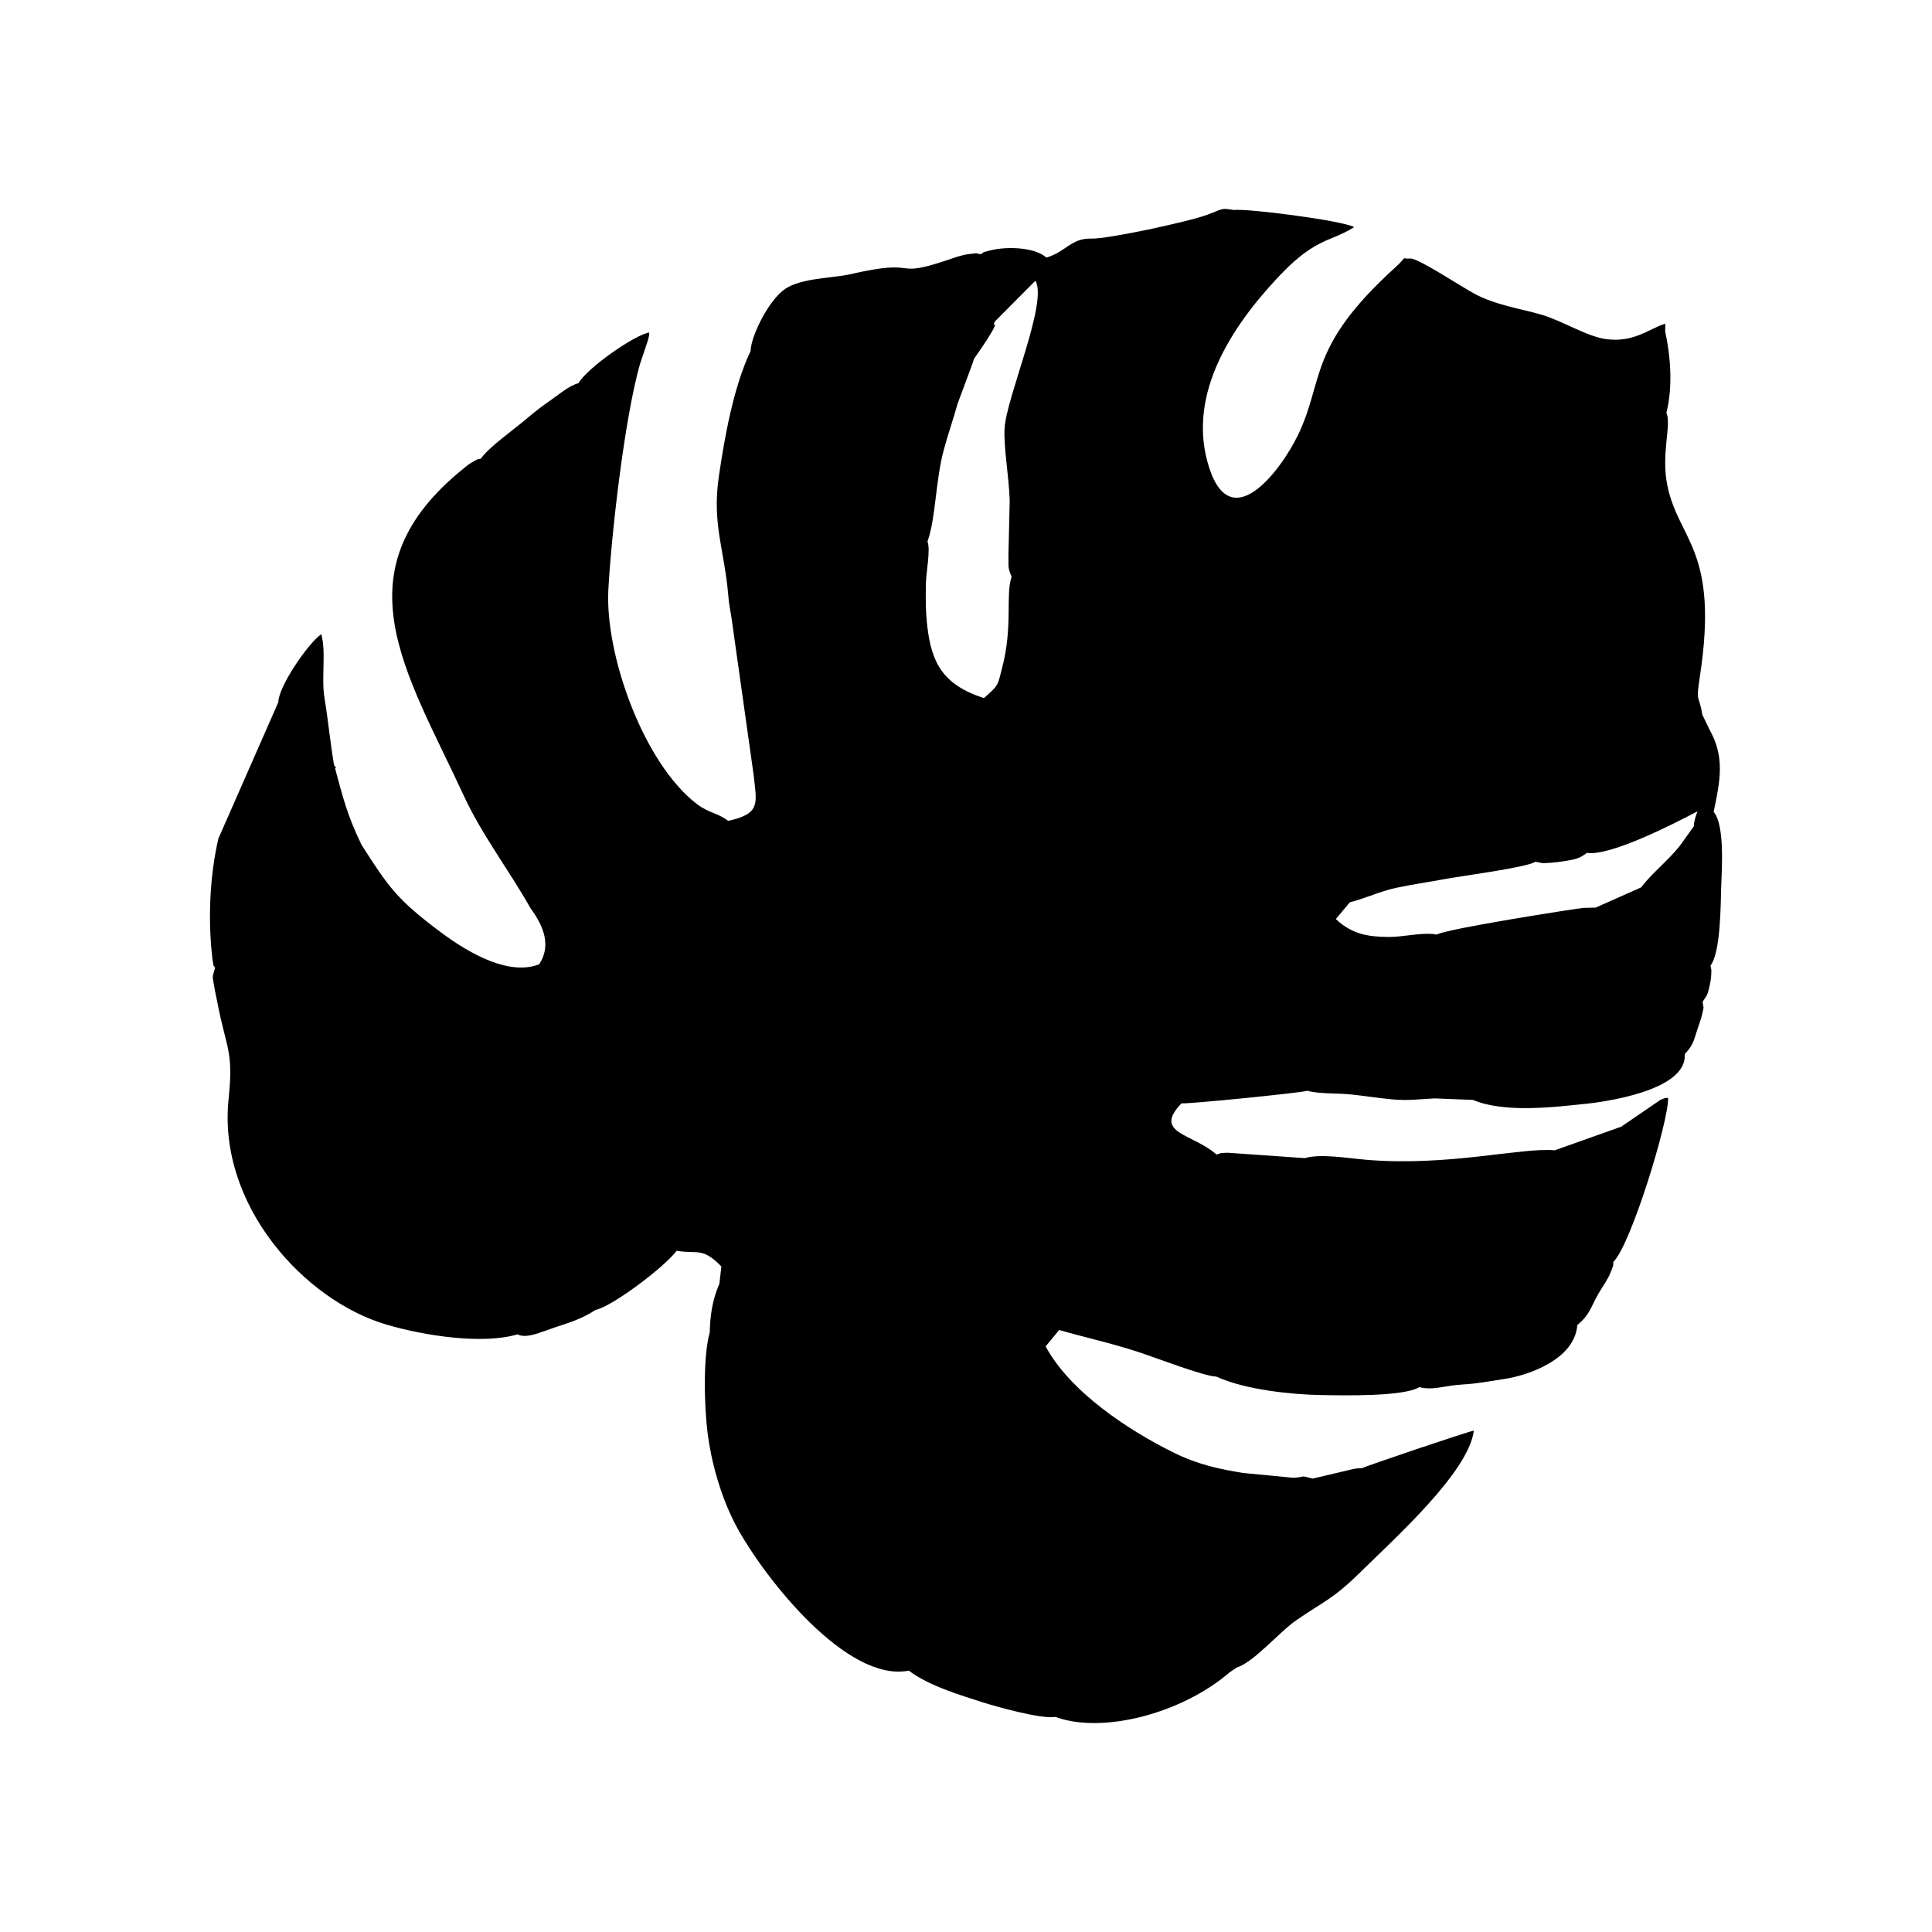 <?xml version="1.0" encoding="UTF-8"?>
<!-- Uploaded to: SVG Repo, www.svgrepo.com, Generator: SVG Repo Mixer Tools -->
<svg fill="#000000" width="800px" height="800px" version="1.1" viewBox="144 144 512 512" xmlns="http://www.w3.org/2000/svg">
 <path d="m526.61 377.01c-4.602 0.867-7.926 1.281-12.477 2.25-4.41 0.934-7.832 2.664-12.43 3.875l-3.688 4.426c4.465 4.266 9.129 4.672 13.75 4.742 4.324 0.066 9.207-1.367 13.004-0.629 2.266-1.488 37.223-6.957 39.008-7.086l3.066-0.055 12.074-5.363c2.66-3.57 6.973-6.922 10.219-10.973l3.75-5.223c0.105-1.254-0.082-0.258 0.379-2.25 0-0.012 0.52-1.5 0.578-1.703-6.856 3.602-23.141 11.895-29.301 11.008-2.094 1.582-3.137 1.715-6.312 2.238-0.855 0.145-2.84 0.367-3.277 0.379-2.977 0.082-0.898 0.305-4.07-0.273-2.227 1.527-19.719 3.773-24.262 4.637zm-182.89-27.652-5.57-39.52c-0.352-3.102-0.875-4.731-1.137-7.91-1.035-12.391-4.379-18.988-2.5-31.742 1.434-9.746 3.762-23.41 8.402-33.164 0.094-4.004 4.863-13.652 9.281-16.543 4.332-2.832 12.609-2.762 17.168-3.812 19.117-4.402 10.414 1.375 25.66-3.731 1.566-0.523 2.707-0.953 3.875-1.23 0.898-0.219 1.113-0.297 2.016-0.387 3.422-0.32 0.5-0.305 3.07 0.047 0.422-0.305 0.605-0.465 0.68-0.547 0.113-0.012 0.379-0.066 0.918-0.23 4.344-1.355 12.402-1.273 15.727 1.672 5.106-1.48 6.594-5.188 11.891-5.027 4.344 0.133 25.598-4.414 30.793-6.336 4.184-1.555 3.539-1.84 6.957-1.238 3.203-0.477 28.207 2.664 31.918 4.512-3.59 2.344-6.539 2.863-10.316 5.027-3.606 2.07-6.731 4.981-9.77 8.188-12.93 13.738-23.594 30.953-18.863 48.777 5.637 21.23 19.531 2.527 24.082-6.926 7.027-14.598 2.391-23.195 25.801-44.402 3.641-3.301 0.887-2.148 4.137-2.32 2.453 0.27 13.102 7.32 16.738 9.293 5.527 3.016 12.359 4.004 17.734 5.562 5.562 1.613 12.039 5.766 17.102 6.484 7.426 1.059 11.449-2.715 15.805-4.082l-0.023 2.07c1.355 6.273 2.117 14.453 0.309 21.582 1.453 3.027-1.48 10.723 0.262 19.242 3.004 14.688 13.762 16.922 8.617 50.617-1.125 7.356-0.285 4.387 0.656 10.129l1.879 3.902c4.141 7.32 2.852 13.598 1.113 21.844 3.004 3.512 2.16 15.223 1.988 20.27-0.145 4.332-0.094 16.84-2.828 20.492 0.297 1.445 0.25 0.66 0.203 2.254-0.031 0.844-0.125 1.719-0.375 2.785-0.57 2.469-0.488 2.527-1.918 4.523 0.328 2.414 0.406 0.785-0.18 3.578-0.156 0.75-0.738 2.375-1.09 3.41-1.219 3.66-1.035 4.16-3.465 6.922 0.691 9.891-22.469 12.754-26.289 13.141-7.684 0.781-21.418 2.559-29.824-1.043l-10.199-0.398c-4.004 0.191-6.766 0.656-11.289 0.25-3.512-0.316-7.367-0.941-10.742-1.285-4.004-0.418-8.52-0.102-11.664-0.992-1.809 0.582-32.016 3.578-33.348 3.328-7.731 8.027 3.09 8.008 9.277 13.586 1.922-0.535 0.012-0.332 2.902-0.488l20.5 1.43c4.16-1.238 11.199 0 16.234 0.43 21.684 1.852 41.254-3.328 49.984-2.504l17.633-6.262 10.383-7.109c1.695-0.68 1.004-0.43 2.035-0.512 0.242 5.836-9.781 38.805-14.512 43.48-0.082 1.227 0.148 0.422-0.465 2.106-0.418 1.16-0.48 1.219-0.918 2.055-0.754 1.434-1.816 2.926-2.637 4.367-2.082 3.641-2.125 5.312-5.523 8.195-0.695 9.164-13.188 13.352-19.18 14.25-3.898 0.582-7.277 1.281-11.211 1.488-4.664 0.25-7.957 1.668-11.465 0.691-4.094 2.559-20.066 2.219-26.262 2.106-7.332-0.133-19.898-1.352-27.574-4.898-3.09-0.012-16.324-5.094-20.488-6.461-7.312-2.41-14.93-4.062-21.137-5.879l-3.582 4.344c6.414 11.941 21.785 22.172 33.961 28.168 6.484 3.195 12.086 4.352 18.352 5.375l13.363 1.281c3.617-0.207 1.332-0.762 5.106 0.215l10.793-2.555c1.504-0.215 0.895-0.191 2.227-0.184 0.863-0.523 28.016-9.699 29.668-9.98-1.293 11.004-21.457 29.016-30.027 37.484-7.457 7.344-9.77 7.742-17.012 12.77-4.797 3.328-11.051 10.984-15.852 12.566l-1.852 1.273c-12.863 11.043-33.926 16.328-46.133 11.777-3.641 0.668-15.715-2.731-19.07-3.801-6.434-2.043-14.598-4.512-19.781-8.461-16.375 3.219-37.898-24.211-45.246-37.418-4.66-8.379-7.148-18.227-8.07-25.426-0.887-6.934-1.285-20.238 0.566-26.832 0.082-4.023 0.578-8.359 2.547-12.852l0.523-4.574c-5.094-5.25-6.348-3.203-11.84-4.164-3.606 4.688-17.441 14.941-21.48 15.66-3.629 2.387-7.148 3.453-10.844 4.664-3.469 1.141-7.562 3.102-9.836 1.816-9.176 2.742-24.516 0.441-34.805-2.59-21.652-6.371-44.73-31.609-41.785-59.773 1.355-12.941-0.605-13.145-3-25.719-0.34-1.785-0.559-2.547-0.773-3.902-0.559-3.457-0.625-2.047 0.191-5.184-0.219-0.34-0.355-0.523-0.441-0.613 0.008-0.125-0.023-0.406-0.137-0.957-0.191-0.895-0.125-0.773-0.242-1.855-1.047-9.695-0.582-20.934 1.691-30.77l15.883-36.137c0.008-4.035 7.688-15.395 11.371-18.047 1.375 4.527-0.02 11.566 0.867 16.906 1 6.035 1.352 10.555 2.477 17.441 0.047 0.168 0.09 0.332 0.137 0.5 0.582 0.559 0.457 0.73 0.184 0.68 1.988 7.332 3.141 12.293 7.016 20.293 7.207 11.254 9.359 14.465 20.988 23.16 8.23 6.16 18.453 11.516 26.098 8.504 3.254-4.922 1.195-10.082-2.231-14.762-6-10.566-12.93-19.5-17.738-29.895-15.281-33.027-33.828-59.762 0.242-86.984 0.852-0.684 1.012-0.863 1.992-1.41 1.715-0.965 0.906-0.656 2.273-0.93 2-2.977 8.855-7.797 12.102-10.582 2.305-1.969 4.164-3.356 6.344-4.879 2.129-1.488 5.023-3.965 7.426-4.551 2.328-4.062 14.965-12.871 18.762-13.43-0.09 1.047 0.125 0.207-0.379 2.148l-2.07 6.184c-4.172 14.539-7.641 45.836-8.391 59.809-0.91 17.109 9.152 45.637 23.238 56.648 3.367 2.629 5.512 2.363 8.516 4.625 8.77-1.918 7.535-4.699 6.742-12.156zm45.672-51.191c-0.117 4.062-0.113 7.957 0.367 11.941 1.117 9.348 3.957 15.34 14.996 18.898 3.789-3.367 3.606-3.184 4.711-7.609 3.07-11.312 0.93-19.738 2.617-24.512-1.137-2.988-0.719-2.297-0.84-5.648l0.34-14.637c-0.238-6.754-1.66-14.137-1.352-19.184 0.5-8.195 11.543-33.441 8.16-39.02l-10.793 10.855c-0.055 0.273-0.375 0.863-0.25 0.797 1.922-1.055-5.188 9.008-5.219 9.043-0.059 0.262-0.355 0.84-0.23 0.77l-4.129 11.133c-1.156 4.164-2.539 8.059-3.664 12.254-2.227 8.27-2.082 18.023-4.312 24.266 0.84 2.004-0.32 8.027-0.398 10.652z" fill-rule="evenodd"/>
</svg>